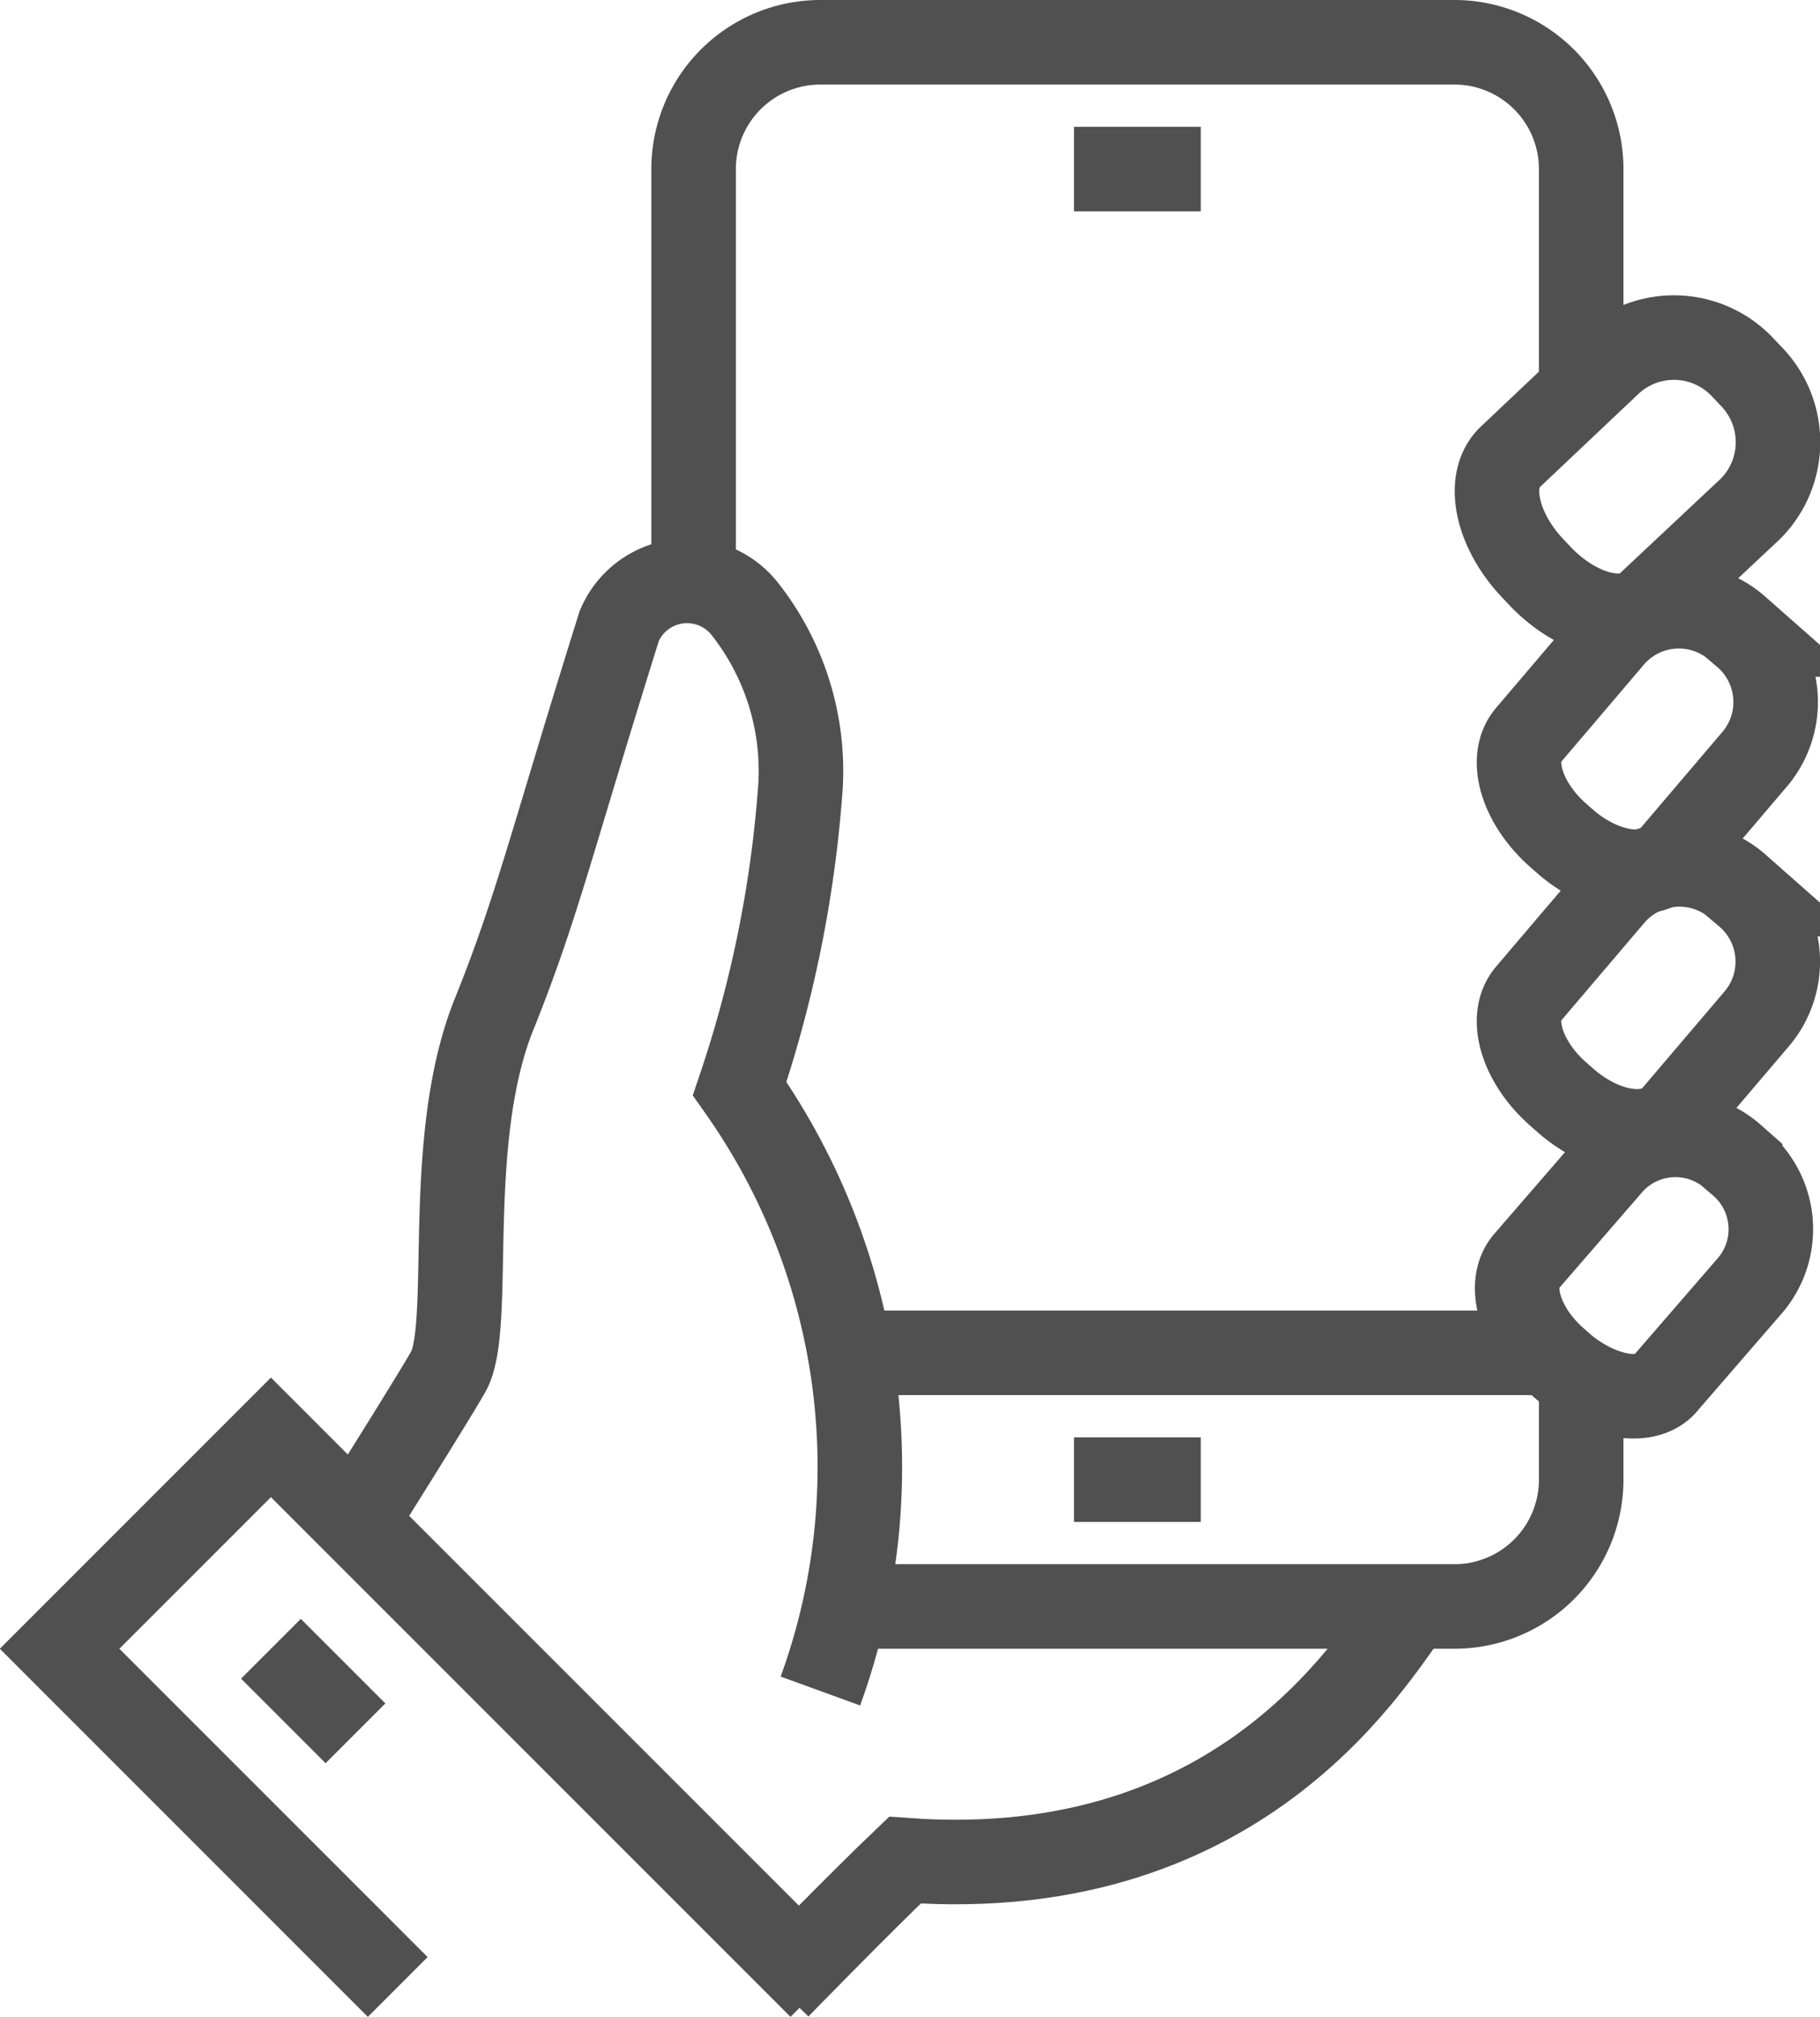 <svg xmlns="http://www.w3.org/2000/svg" xmlns:xlink="http://www.w3.org/1999/xlink" viewBox="0 0 43.06 47.71"><defs><clipPath id="clip-path-ouverture-fermeture" transform="translate(0 0)"><rect width="43.06" height="47.71" fill="none"/></clipPath></defs><title>ouverture_fermeture</title><g clip-path="url(#clip-path-ouverture-fermeture)"><path d="M36.43,13.62l-.17-.18c-.86-.91-1.1-2.08-.54-2.62l2.39-2.26a2.23,2.23,0,0,1,3.14.15l.17.18a2.23,2.23,0,0,1,0,3.14L39,14.3C38.45,14.84,37.29,14.53,36.43,13.62Z" transform="translate(0 0)" fill="none" stroke="#505050" stroke-miterlimit="10" stroke-width="2"/><path d="M18.41,47s1.95-2,3-3c8.15.6,11.19-5,12-6" transform="translate(0 0)" fill="none" stroke="#505050" stroke-miterlimit="10" stroke-width="2"/><path d="M37,32.34l-.17-.15c-.86-.74-1.19-1.8-.72-2.35l2-2.31a2.05,2.05,0,0,1,2.89-.17l.17.15a2.05,2.05,0,0,1,.25,2.88l-2,2.31C39,33.25,37.91,33.09,37,32.34Z" transform="translate(0 0)" fill="none" stroke="#505050" stroke-miterlimit="10" stroke-width="2"/><path d="M19.41,40A15.51,15.51,0,0,0,17.5,25.75a28.58,28.58,0,0,0,1.44-7.16,6.19,6.19,0,0,0-1.29-4.15,1.74,1.74,0,0,0-3,.37c-1.64,5.23-1.94,6.66-3,9.28-1.13,2.94-.48,7.06-1,8.27C10.55,32.6,8.41,36,8.41,36" transform="translate(0 0)" fill="none" stroke="#505050" stroke-miterlimit="10" stroke-width="2"/><path d="M37.06,26.05l-.17-.15c-.88-.76-1.21-1.83-.73-2.39l2-2.35A2.09,2.09,0,0,1,41.15,21l.17.15a2.09,2.09,0,0,1,.26,2.93l-2,2.35C39.05,27,37.94,26.81,37.06,26.05Z" transform="translate(0 0)" fill="none" stroke="#505050" stroke-miterlimit="10" stroke-width="2"/><path d="M37.06,19.93l-.17-.15c-.88-.76-1.21-1.83-.73-2.39l2-2.35a2.09,2.09,0,0,1,2.94-.18l.17.15a2.09,2.09,0,0,1,.26,2.93l-2,2.35C39.05,20.85,37.94,20.68,37.06,19.93Z" transform="translate(0 0)" fill="none" stroke="#505050" stroke-miterlimit="10" stroke-width="2"/><line x1="25.41" y1="35" x2="28.41" y2="35" fill="none" stroke="#505050" stroke-miterlimit="10" stroke-width="2"/><line x1="25.41" y1="4" x2="28.41" y2="4" fill="none" stroke="#505050" stroke-miterlimit="10" stroke-width="2"/><path d="M37.41,9V4a3,3,0,0,0-3-3h-15a3,3,0,0,0-3,3V14" transform="translate(0 0)" fill="none" stroke="#505050" stroke-miterlimit="10" stroke-width="2"/><path d="M19.41,38h15a3,3,0,0,0,3-3V33" transform="translate(0 0)" fill="none" stroke="#505050" stroke-miterlimit="10" stroke-width="2"/><polyline points="19.41 47 6.41 34 1.41 39 9.41 47" fill="none" stroke="#505050" stroke-miterlimit="10" stroke-width="2"/><line x1="6.41" y1="39" x2="8.41" y2="41" fill="none" stroke="#505050" stroke-miterlimit="10" stroke-width="2"/><line x1="20.41" y1="32" x2="36.41" y2="32" fill="none" stroke="#505050" stroke-miterlimit="10" stroke-width="2"/></g></svg>